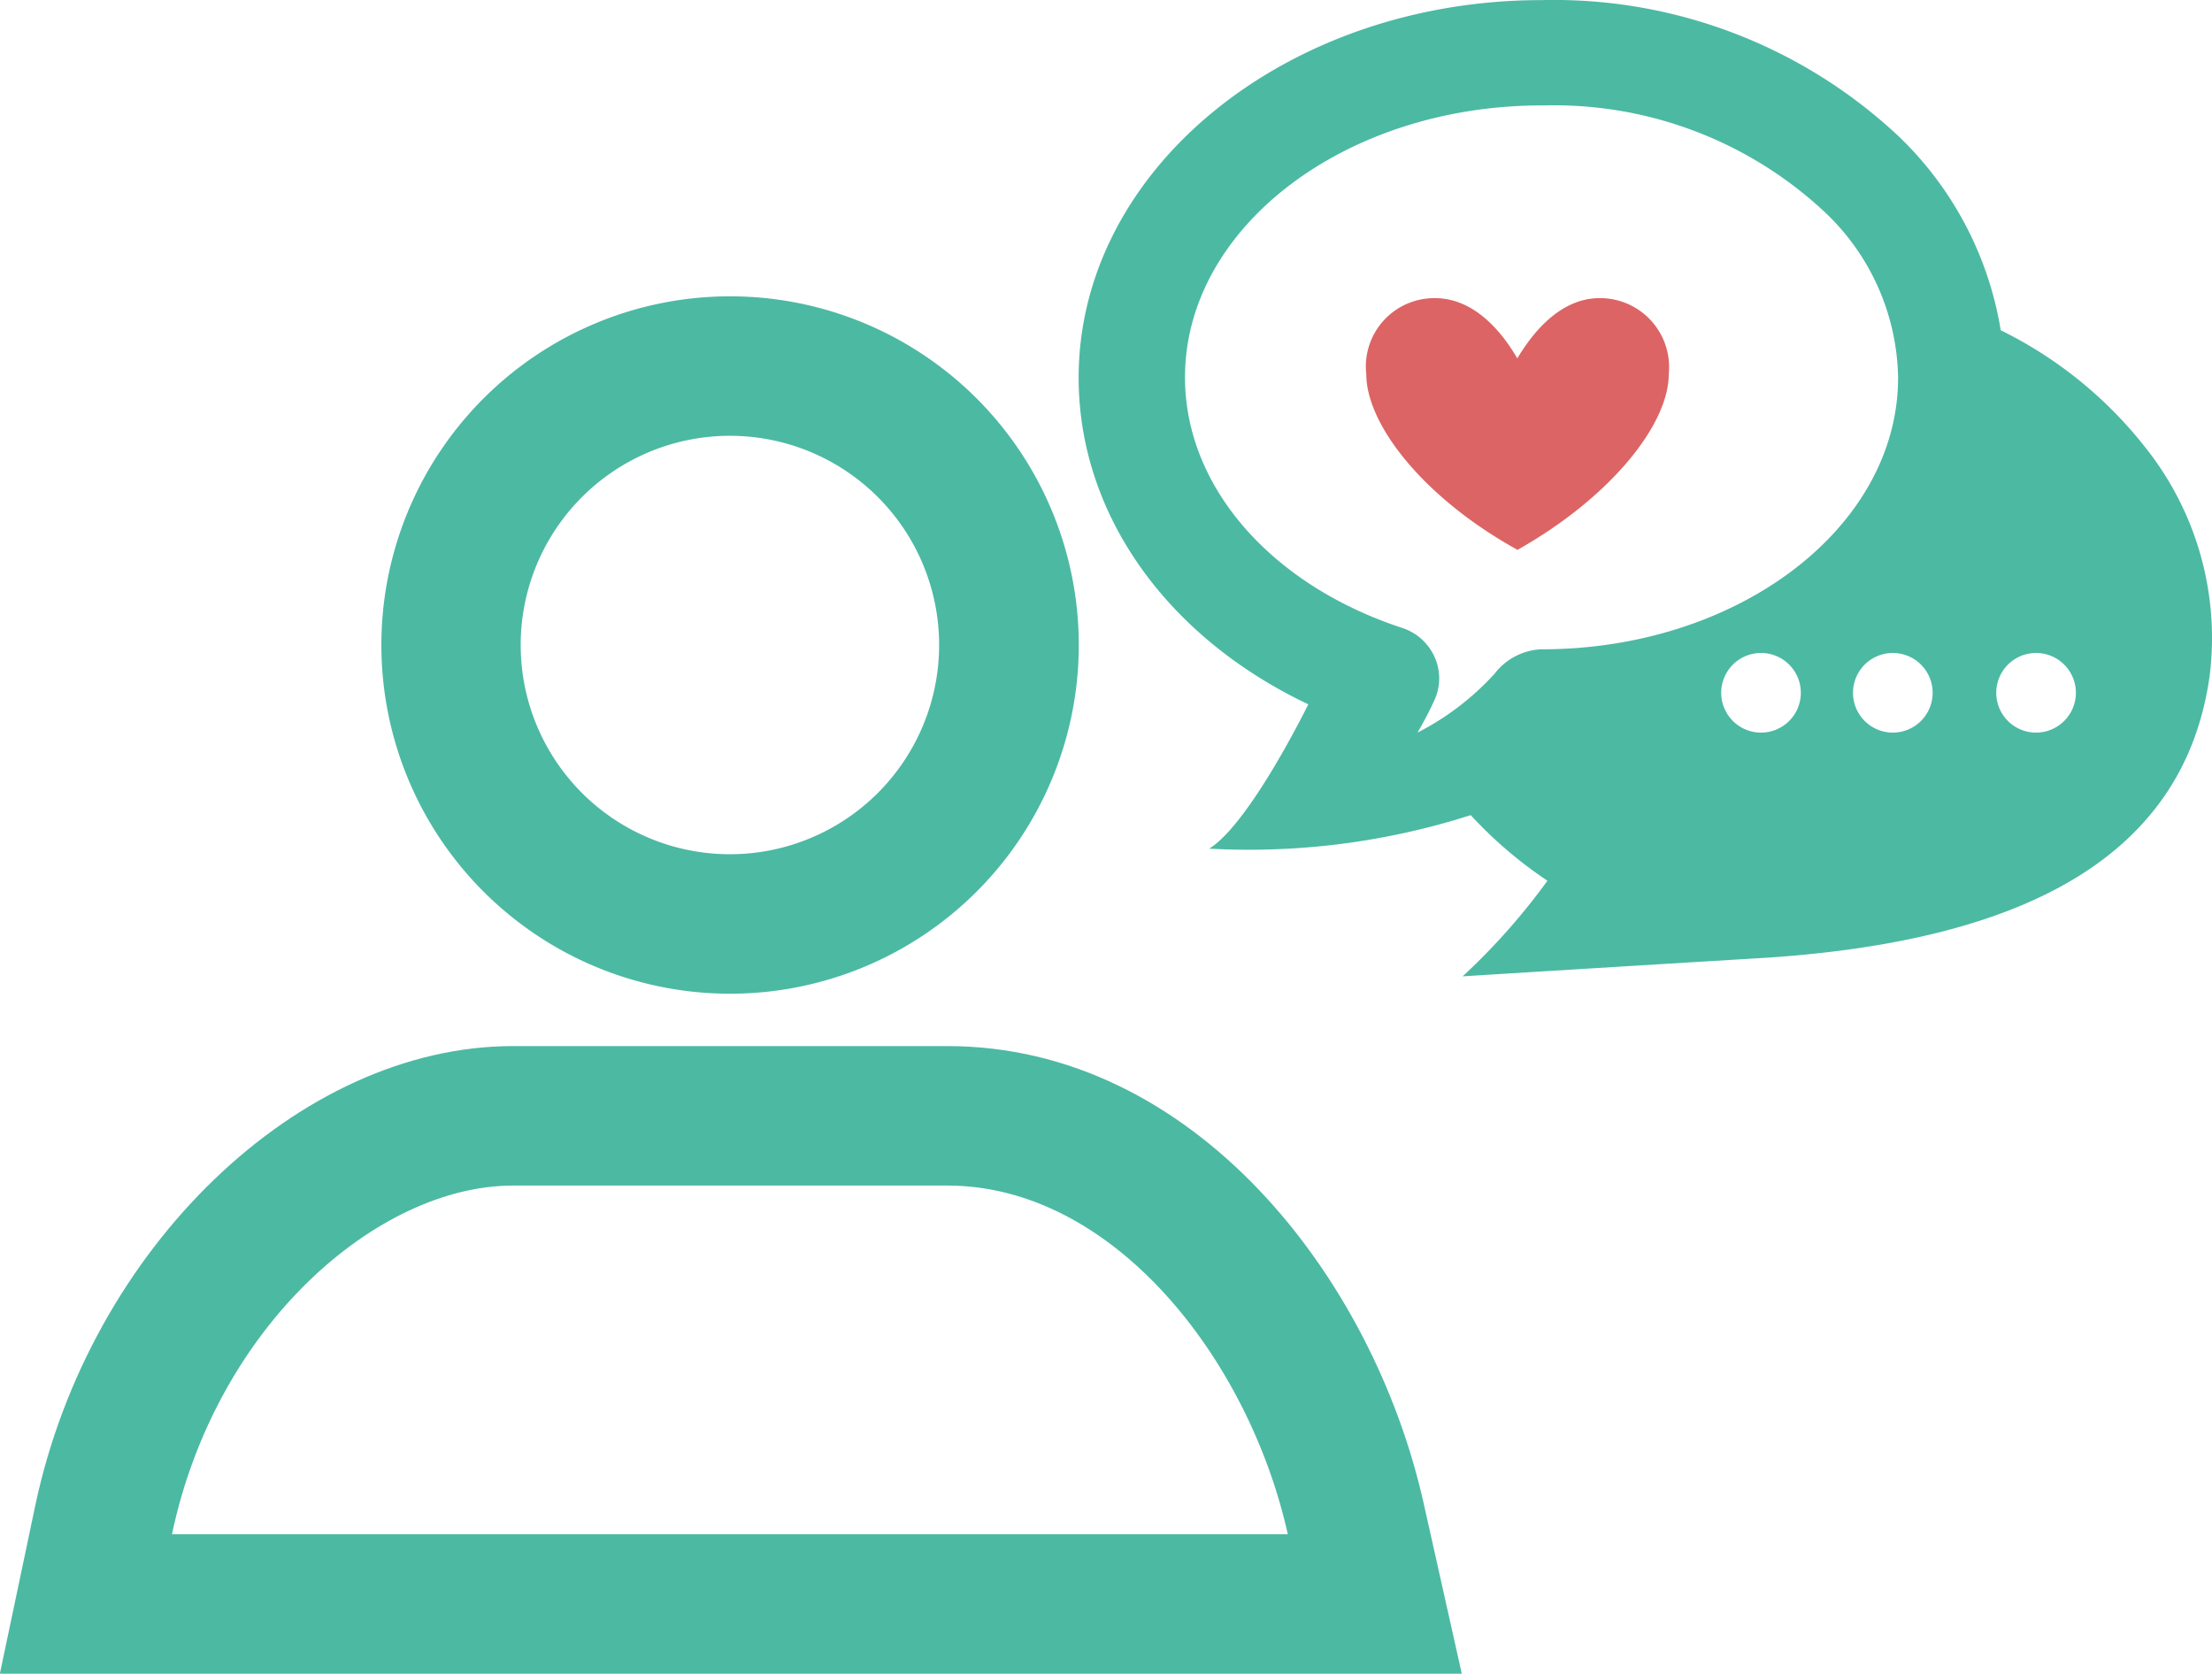 <svg xmlns="http://www.w3.org/2000/svg" width="63.435" height="48" viewBox="0 0 63.435 48"><defs><style>.a{fill:#dd6464;}.b{fill:#4cb9a3;}</style></defs><g transform="translate(-651.468 -360.167)"><path class="a" d="M697.338,368.717c-1.3,0-2.117,1.335-2.358,1.727-.25-.427-1.056-1.727-2.359-1.727a1.963,1.963,0,0,0-1.984,1.942h0a2.106,2.106,0,0,0,.013.239c0,1.451,1.657,3.558,4.337,5.038,2.68-1.513,4.337-3.6,4.337-5.039a1.979,1.979,0,0,0-1.767-2.17A1.783,1.783,0,0,0,697.338,368.717Z"/><path class="b" d="M713,373.01a11.983,11.983,0,0,0-4.156-3.372,9.908,9.908,0,0,0-2.933-5.568,14.45,14.45,0,0,0-10.233-3.9c-7.316,0-13.277,4.853-13.277,10.828,0,3.914,2.529,7.445,6.586,9.368,0,0-1.675,3.419-2.842,4.139a20.862,20.862,0,0,0,7.5-.961,12.187,12.187,0,0,0,2.2,1.881,18.63,18.63,0,0,1-2.432,2.742s2.659-.168,8.781-.538c7.327-.5,11.9-2.892,12.638-8.052A8.761,8.761,0,0,0,713,373.01Zm-11.04,8.167a1.142,1.142,0,1,1,1.152-1.141,1.142,1.142,0,0,1-1.152,1.141h0Zm-6.281-2.39a1.792,1.792,0,0,0-1.349.7,7.749,7.749,0,0,1-2.212,1.69,10.044,10.044,0,0,0,.486-.931,1.492,1.492,0,0,0,.007-1.232,1.538,1.538,0,0,0-.917-.834c-3.788-1.24-6.243-4.064-6.243-7.19,0-4.3,4.591-7.8,10.236-7.8h.076a11.366,11.366,0,0,1,7.993,3.02,6.673,6.673,0,0,1,2.145,4.778c.006,4.306-4.585,7.8-10.222,7.8Zm10.061,2.39a1.142,1.142,0,1,1,1.152-1.141,1.143,1.143,0,0,1-1.152,1.141Zm4.107,0A1.142,1.142,0,1,1,711,380.036a1.144,1.144,0,0,1-1.152,1.141h0Z"/><path class="b" d="M678.637,394.167c4.749,0,8.636,4.954,9.763,10h-32c1.259-5.976,5.893-10,9.781-10h12.457m0-4H666.18c-6.122,0-12.138,5.787-13.7,13.175l-1.016,4.825h41.925L692.3,403.3C690.847,396.771,685.684,390.167,678.637,390.167Z"/><path class="b" d="M672.4,372.665a6,6,0,1,1-6,6h0a6,6,0,0,1,6-6h0m0-4h0a10,10,0,1,0,10.005,10A10,10,0,0,0,672.4,368.665Z"/></g></svg>